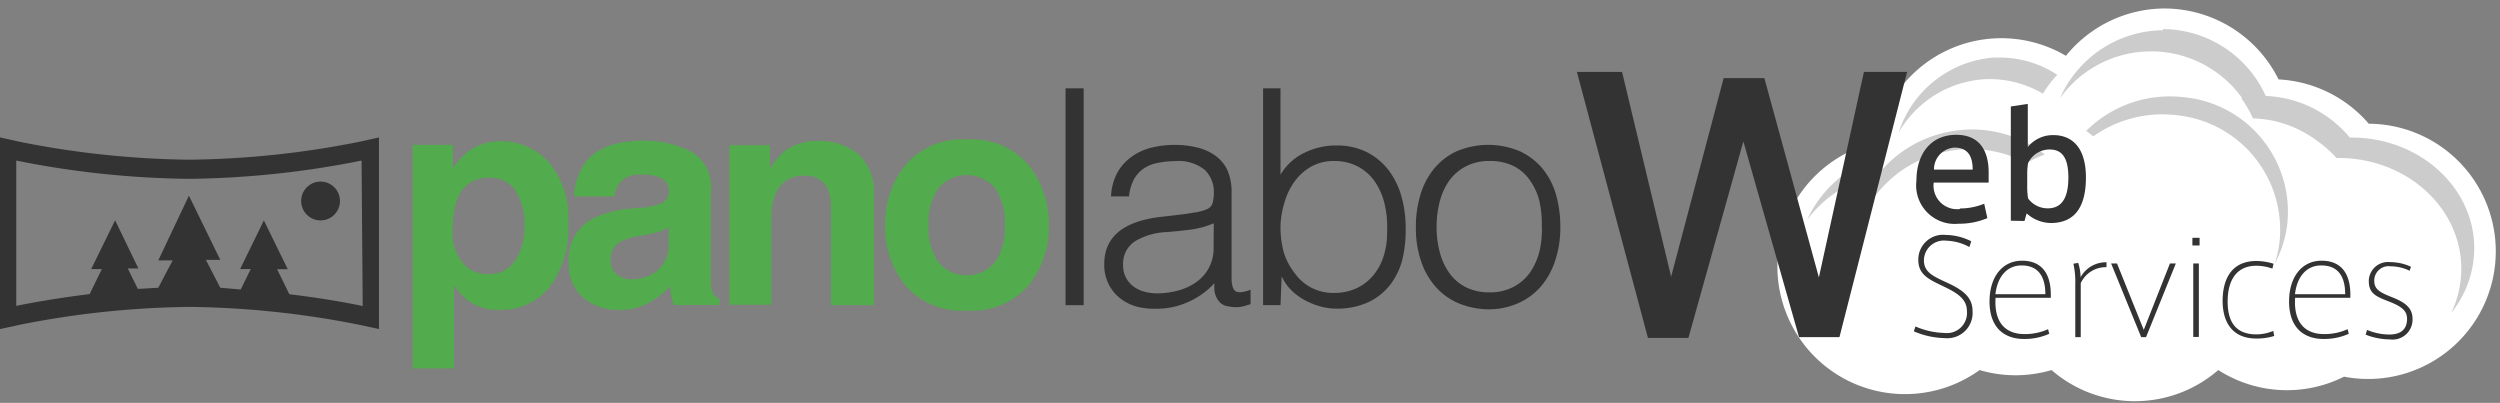 <svg xmlns="http://www.w3.org/2000/svg" viewBox="0 0 173.76 28"><rect x="0" y="0" width="173.76" height="28" fill="#808080" stroke="none"/><defs><style>.cls-1{fill:#fff;}.cls-2{fill:#ccc;}.cls-3{fill:#333;}.cls-4{fill:#52ab4c;}.cls-5{fill:none;}</style></defs><title>panolaboWS</title><g id="レイヤー_2" data-name="レイヤー 2"><g id="IX"><g id="layer1"><g id="g5131"><path id="path5037" class="cls-1" d="M150.48.95a8.5,8.5,0,0,0-6.79,3.38,8.52,8.52,0,0,0-13,5.82,8.51,8.51,0,1,0,6.81,15.15,8.54,8.54,0,0,0,5.18,0,8.52,8.52,0,0,0,11.48-.06,8.53,8.53,0,0,0,8.72.53,8.51,8.51,0,1,0,1.76-16.85h-.14a8.5,8.5,0,0,0-6.34-3.1,8.51,8.51,0,0,0-7.71-4.9Z"/><path id="path5039" class="cls-1" d="M150.47.59a8.85,8.85,0,0,0-6.88,3.29,8.84,8.84,0,0,0-13.18,6,8.87,8.87,0,1,0,7.18,15.84,8.81,8.81,0,0,0,5,0,8.84,8.84,0,0,0,11.59,0,8.84,8.84,0,0,0,8.74.46,8.87,8.87,0,1,0,1.72-17.58,8.86,8.86,0,0,0-6.27-3.08A8.87,8.87,0,0,0,150.47.59Zm0,.72A8.15,8.15,0,0,1,157.86,6a.36.36,0,0,0,.32.21,8.13,8.13,0,0,1,6.07,3,.36.36,0,0,0,.29.13h.13A8.15,8.15,0,1,1,163,25.44a.36.36,0,0,0-.24,0,8.15,8.15,0,0,1-8.35-.51.36.36,0,0,0-.45,0,8.15,8.15,0,0,1-11,.06.36.36,0,0,0-.35-.08,8.18,8.18,0,0,1-5,0,.36.36,0,0,0-.33.06,8.15,8.15,0,1,1-6.52-14.51.36.36,0,0,0,.29-.29,8.15,8.15,0,0,1,12.41-5.57.36.36,0,0,0,.48-.09,8.14,8.14,0,0,1,6.51-3.24Z"/><path id="path5041" class="cls-2" d="M150.36,2.1a7.91,7.91,0,0,0-7.18,4.72l0,0a7.79,7.79,0,0,1,12.66,0h-.06a8.4,8.4,0,0,1,.81,1.41,7.88,7.88,0,0,1,1.43.17h0a7.91,7.91,0,0,1,3.1,1.44h0a8.24,8.24,0,0,1,1.28,1.14h.14c4.71,0,8.53,3.45,8.53,7.7a7,7,0,0,1-.71,3.08,7.18,7.18,0,0,0,1.61-4.5c0-4.25-3.82-7.7-8.53-7.7h-.12a8,8,0,0,0-5.84-2.89,7.91,7.91,0,0,0-7.15-4.65ZM139.17,4l-.6,0a7.55,7.55,0,0,0-6.6,5.2,7.43,7.43,0,0,1,5.9-3.69,7.28,7.28,0,0,1,4.12,1,7.84,7.84,0,0,1,1-1.31A7.31,7.31,0,0,0,139.17,4ZM150.78,6.7A8.21,8.21,0,0,0,145,9.1c.17.12.34.25.49.38A8.27,8.27,0,0,1,151.21,8a8,8,0,0,1,7.23,8.77,7.73,7.73,0,0,1-.34,1.56,7.68,7.68,0,0,0,.88-2.81,8,8,0,0,0-7.23-8.77,8.53,8.53,0,0,0-1-.05ZM137.06,9a8.42,8.42,0,0,0-1.9.22A8.3,8.3,0,0,0,130.64,12a7.7,7.7,0,0,1,.33-1.21,8.11,8.11,0,0,0-5.36,4.48,8.18,8.18,0,0,1,4.9-3.12,7.87,7.87,0,0,0-1.72,5.06,8.17,8.17,0,0,1,6.27-6.63,8.27,8.27,0,0,1,5.79.75,8.38,8.38,0,0,1,1.27-.59A8.2,8.2,0,0,0,137.06,9Z"/></g></g><path class="cls-3" d="M129.55,5h3l-4.7,18.43h-2.81L121.17,9.83l-3.82,13.66h-2.81L109.6,5h3.14l3.41,14.23L119.8,5.43h2.83l3.79,13.85Z"/><path class="cls-3" d="M136.22,14.49a4.5,4.5,0,0,0,1.69-.33l.22,1a5,5,0,0,1-2,.39,2.68,2.68,0,0,1-2.93-3c0-1.79.95-3.18,2.77-3.18,1.61,0,2.25,1.1,2.25,2.62v.7h-3.82a1.64,1.64,0,0,0,1.82,1.84Zm-.39-4.23a1.51,1.51,0,0,0-1.41,1.53h2.69c0-.94-.34-1.53-1.27-1.53Z"/><path class="cls-3" d="M139.76,15.34V7.4l1.18-.18v3a2.24,2.24,0,0,1,1.76-.83c1.51,0,2.28,1.1,2.28,2.94s-.62,3.17-2.45,3.17a2.55,2.55,0,0,1-1.67-.67l-.15.53Zm1.14-2.45a5,5,0,0,0,.06.9,1.68,1.68,0,0,0,1.37.69c1.08,0,1.43-.9,1.43-2.14s-.35-1.95-1.3-1.95a1.65,1.65,0,0,0-1.5.95,4.45,4.45,0,0,0-.06.79Z"/><path class="cls-3" d="M136.88,17.17a3.53,3.53,0,0,0-1.59-.44,1.39,1.39,0,0,0-1.57,1.37c0,.8.62,1.09,1.53,1.51,1.1.5,1.85,1,1.85,2a1.76,1.76,0,0,1-1.94,1.89,5.73,5.73,0,0,1-2.14-.47l.11-.34a5.35,5.35,0,0,0,2,.45,1.4,1.4,0,0,0,1.58-1.51c0-.84-.65-1.26-1.66-1.74s-1.72-.81-1.72-1.83a1.72,1.72,0,0,1,1.92-1.73,4,4,0,0,1,1.76.44Z"/><path class="cls-3" d="M140.71,23.22a3.91,3.91,0,0,0,1.64-.34l.08.32a4.2,4.2,0,0,1-1.75.36c-1.31,0-2.4-.72-2.4-2.61,0-1.66.86-2.83,2.26-2.83,1.19,0,2,.69,2,2.37v.21h-3.84c-.12,1.89.86,2.52,2,2.52Zm-.21-4.77c-1,0-1.67.77-1.81,2h3.47c0-1.34-.58-2-1.65-2Z"/><path class="cls-3" d="M146.41,18.23l0,.34a1.92,1.92,0,0,0-1.79,1.11v3.75h-.38V19.77a5.85,5.85,0,0,0-.13-1.44l.33-.06a3.31,3.31,0,0,1,.17,1A2,2,0,0,1,146.41,18.23Z"/><path class="cls-3" d="M150.82,18.31h.41l-2.07,5.12h-.34l-2.09-5.12h.41L149,22.93Z"/><path class="cls-3" d="M152.88,17.06h-.5v-.53h.5Zm-.05,6.36h-.39V18.31h.39Z"/><path class="cls-3" d="M154.48,20.94c0-1.6.66-2.8,2.35-2.8a4.06,4.06,0,0,1,1.19.19l-.08.34a3.33,3.33,0,0,0-1.11-.2c-1.5,0-2,1.18-2,2.48s.46,2.29,2,2.29A3.1,3.1,0,0,0,158,23l.07.35a4,4,0,0,1-1.23.18c-1.78,0-2.36-1.25-2.36-2.63Z"/><path class="cls-3" d="M161.53,23.22a3.91,3.91,0,0,0,1.64-.34l.08.32a4.2,4.2,0,0,1-1.75.36c-1.31,0-2.4-.72-2.4-2.61,0-1.66.86-2.83,2.26-2.83,1.19,0,2,.69,2,2.37v.21h-3.84c-.12,1.89.86,2.52,2,2.52Zm-.21-4.77c-1,0-1.67.77-1.81,2H163c0-1.34-.58-2-1.65-2Z"/><path class="cls-3" d="M167.48,18.82a3,3,0,0,0-1.32-.31,1,1,0,0,0-1.14,1c0,.58.36.8,1.17,1.12s1.49.68,1.49,1.51a1.39,1.39,0,0,1-1.58,1.45,4.71,4.71,0,0,1-1.68-.33l.1-.33a4,4,0,0,0,1.56.32c.62,0,1.22-.23,1.22-1.09,0-.62-.47-.9-1.35-1.24s-1.31-.57-1.31-1.4a1.34,1.34,0,0,1,1.51-1.3,3.41,3.41,0,0,1,1.42.32Z"/><path class="cls-4" d="M38.13,11.26a5.94,5.94,0,0,1,1.36,4.23A6.68,6.68,0,0,1,38.16,20a4.32,4.32,0,0,1-3.43,1.54,3.6,3.6,0,0,1-2.22-.66,4.29,4.29,0,0,1-.95-1.07v5.8H28.69V10.07h2.79v1.64a4.69,4.69,0,0,1,1-1.14,3.72,3.72,0,0,1,2.32-.75A4.4,4.4,0,0,1,38.13,11.26ZM35.9,13.36a2.07,2.07,0,0,0-1.92-1,2.19,2.19,0,0,0-2.2,1.5,5.64,5.64,0,0,0-.31,2,3.21,3.21,0,0,0,1,2.73,2.39,2.39,0,0,0,1.47.46,2.13,2.13,0,0,0,1.87-.94,4.35,4.35,0,0,0,.65-2.5A4.35,4.35,0,0,0,35.9,13.36Z"/><path class="cls-4" d="M44.7,14.43a4.6,4.6,0,0,0,1.16-.26.88.88,0,0,0,.63-.83A1,1,0,0,0,46,12.4a3,3,0,0,0-1.41-.26,1.86,1.86,0,0,0-1.48.51,2.1,2.1,0,0,0-.41,1H39.9a4.26,4.26,0,0,1,.82-2.4q1.16-1.47,4-1.47a7.1,7.1,0,0,1,3.26.73,2.78,2.78,0,0,1,1.43,2.74v5.11q0,.53,0,1.29a1.61,1.61,0,0,0,.17.78,1,1,0,0,0,.43.34v.43H46.84a3.22,3.22,0,0,1-.18-.63q-.05-.3-.08-.67A6,6,0,0,1,45.18,21a4.22,4.22,0,0,1-2.14.54,3.69,3.69,0,0,1-2.51-.86,3.07,3.07,0,0,1-1-2.45,3.17,3.17,0,0,1,1.6-3,7.13,7.13,0,0,1,2.57-.72Zm1.78,1.36a3.19,3.19,0,0,1-.56.28,4.74,4.74,0,0,1-.78.2l-.66.12a4.36,4.36,0,0,0-1.34.4A1.33,1.33,0,0,0,42.45,18a1.29,1.29,0,0,0,.42,1.08,1.6,1.6,0,0,0,1,.33,3,3,0,0,0,1.76-.55,2.34,2.34,0,0,0,.84-2Z"/><path class="cls-4" d="M59.66,10.71a3.68,3.68,0,0,1,1.09,3v7.5h-3V14.43a3.11,3.11,0,0,0-.23-1.35,1.64,1.64,0,0,0-1.62-.86,2,2,0,0,0-2,1.26,4.34,4.34,0,0,0-.28,1.7v6H50.7V10.09h2.82v1.62a4.94,4.94,0,0,1,1.06-1.24,3.67,3.67,0,0,1,2.27-.67A4.27,4.27,0,0,1,59.66,10.71Z"/><path class="cls-4" d="M71.49,19.84a5.18,5.18,0,0,1-4.28,1.74,5.18,5.18,0,0,1-4.28-1.74,6.45,6.45,0,0,1-1.41-4.19,6.49,6.49,0,0,1,1.41-4.18,5.15,5.15,0,0,1,4.28-1.77,5.15,5.15,0,0,1,4.28,1.77,6.49,6.49,0,0,1,1.41,4.18A6.45,6.45,0,0,1,71.49,19.84Zm-2.33-1.61a4.22,4.22,0,0,0,.68-2.58,4.2,4.2,0,0,0-.68-2.58,2.59,2.59,0,0,0-3.93,0,4.17,4.17,0,0,0-.69,2.58,4.2,4.2,0,0,0,.69,2.58,2.58,2.58,0,0,0,3.93,0Z"/><path class="cls-3" d="M74.06,21.21V6.14h1.26V21.21Z"/><path class="cls-3" d="M82.25,14.89l.85-.13a3.19,3.19,0,0,0,.81-.23.67.67,0,0,0,.39-.49,3.1,3.1,0,0,0,.07-.64,2.14,2.14,0,0,0-.62-1.58,2.88,2.88,0,0,0-2.08-.62,5.79,5.79,0,0,0-1.19.12,2.6,2.6,0,0,0-1,.4,2.2,2.2,0,0,0-.67.75,3.2,3.2,0,0,0-.34,1.18H77.22A3.88,3.88,0,0,1,77.66,12a3.33,3.33,0,0,1,1-1.11A4,4,0,0,1,80,10.27a6.75,6.75,0,0,1,1.66-.2,6.42,6.42,0,0,1,1.54.18,3.58,3.58,0,0,1,1.26.56,2.63,2.63,0,0,1,.84,1,3.74,3.74,0,0,1,.3,1.59v5.9q0,.73.26.93t1.06-.09v1l-.43.13a2,2,0,0,1-.55.08,2.51,2.51,0,0,1-.57-.06,1,1,0,0,1-.5-.2,1.22,1.22,0,0,1-.3-.38,1.55,1.55,0,0,1-.16-.48,3.49,3.49,0,0,1,0-.55A5.45,5.45,0,0,1,82.56,21a5.35,5.35,0,0,1-2.22.46A5,5,0,0,1,79,21.31a3.31,3.31,0,0,1-1.16-.59,2.91,2.91,0,0,1-.8-1,3,3,0,0,1-.29-1.37q0-2.76,3.79-3.26Zm2.11.63a6.15,6.15,0,0,1-1.61.44q-.82.1-1.63.17a4.6,4.6,0,0,0-2.25.65,1.86,1.86,0,0,0-.81,1.65,1.79,1.79,0,0,0,.2.87,1.83,1.83,0,0,0,.52.61,2.21,2.21,0,0,0,.75.36,3.33,3.33,0,0,0,.87.12,5.7,5.7,0,0,0,1.46-.19,4,4,0,0,0,1.27-.58,2.94,2.94,0,0,0,.89-1,2.84,2.84,0,0,0,.33-1.41Z"/><path class="cls-3" d="M89,21.21H87.79V6.14H89v6a3.88,3.88,0,0,1,1.66-1.52,5,5,0,0,1,2.21-.51,4.61,4.61,0,0,1,2.14.47,4.41,4.41,0,0,1,1.51,1.26,5.4,5.4,0,0,1,.89,1.83,8,8,0,0,1,.29,2.18A8.87,8.87,0,0,1,97.48,18a4.91,4.91,0,0,1-.87,1.81,4.17,4.17,0,0,1-1.52,1.2,5.17,5.17,0,0,1-2.24.44,4.09,4.09,0,0,1-1.07-.15,5,5,0,0,1-1.06-.42,4.23,4.23,0,0,1-.94-.68,3.39,3.39,0,0,1-.7-1h0Zm0-5.46a6.67,6.67,0,0,0,.24,1.83A4.45,4.45,0,0,0,90,19a3.3,3.3,0,0,0,1.15,1,3.37,3.37,0,0,0,1.57.36,3.73,3.73,0,0,0,1.46-.28,3.35,3.35,0,0,0,1.17-.83,3.86,3.86,0,0,0,.78-1.33,5.33,5.33,0,0,0,.28-1.81,7.11,7.11,0,0,0-.17-1.91,4.58,4.58,0,0,0-.67-1.56,3.32,3.32,0,0,0-1.18-1.06,3.52,3.52,0,0,0-1.68-.39,3.19,3.19,0,0,0-1.54.37,3.55,3.55,0,0,0-1.15,1A4.53,4.53,0,0,0,89.3,14,6,6,0,0,0,89,15.74Z"/><path class="cls-3" d="M103.48,21.5a5.65,5.65,0,0,1-2-.38,4.37,4.37,0,0,1-1.59-1.07,5.12,5.12,0,0,1-1.08-1.78,7.11,7.11,0,0,1-.4-2.49,7.65,7.65,0,0,1,.31-2.23,5.27,5.27,0,0,1,.94-1.81,4.48,4.48,0,0,1,1.57-1.22,5.64,5.64,0,0,1,4.42,0,4.53,4.53,0,0,1,1.57,1.21,5,5,0,0,1,.93,1.81,8,8,0,0,1,.3,2.24,7.25,7.25,0,0,1-.36,2.34,5.27,5.27,0,0,1-1,1.8,4.47,4.47,0,0,1-1.59,1.16A5.08,5.08,0,0,1,103.48,21.5Zm3.68-5.71A7.43,7.43,0,0,0,107,14a4.28,4.28,0,0,0-.65-1.45,3.12,3.12,0,0,0-1.13-1,3.67,3.67,0,0,0-1.69-.36,3.44,3.44,0,0,0-1.68.39,3.3,3.3,0,0,0-1.14,1,4.5,4.5,0,0,0-.65,1.46,6.91,6.91,0,0,0-.21,1.71,6.76,6.76,0,0,0,.24,1.85,4.33,4.33,0,0,0,.7,1.45,3.14,3.14,0,0,0,1.15.94,3.6,3.6,0,0,0,1.59.33,3.43,3.43,0,0,0,1.68-.39,3.26,3.26,0,0,0,1.14-1,4.65,4.65,0,0,0,.65-1.46A6.82,6.82,0,0,0,107.17,15.79Z"/><circle class="cls-3" cx="22.28" cy="13.97" r="1.35"/><path class="cls-3" d="M25,9.85a63.37,63.37,0,0,1-11.83,1.25A63.52,63.52,0,0,1,1.34,9.85L0,9.55V22.87l1.34-.29a63.39,63.39,0,0,1,11.83-1.25A63.52,63.52,0,0,1,25,22.58l1.34.29V9.55Zm.21,11.42s-2.09-.46-5.1-.82l-.85-1.74H20l-1.66-3.39L16.69,18.7h.74l-.7,1.42L15.31,20l-1-1.94h1l-2.18-4.46L11,18.1h1L11,20l-1.42.08-.7-1.42h.74L8,15.31,6.34,18.7h.74l-.85,1.74c-3,.37-5.1.82-5.1.82V11.16a63.94,63.94,0,0,0,12,1.27,63.94,63.94,0,0,0,12-1.27Z"/></g><g id="レイヤー_9" data-name="レイヤー 9"><rect class="cls-5" x="0.01" width="173.75" height="28"/></g></g></svg>
